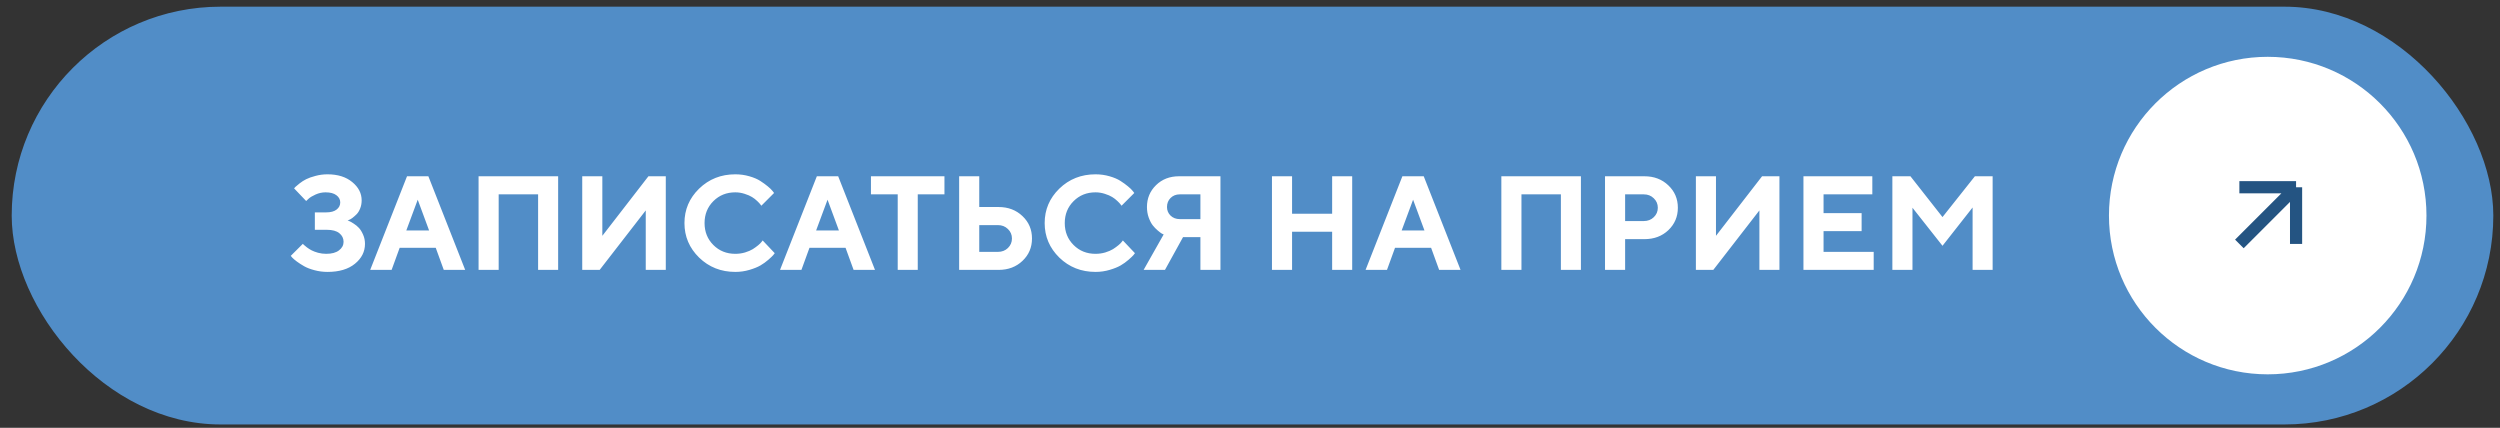 <?xml version="1.0" encoding="UTF-8"?> <svg xmlns="http://www.w3.org/2000/svg" width="187" height="32" viewBox="0 0 187 32" fill="none"><rect x="0" y="0" width="187" height="32" fill="#333333" stroke="none"/> <rect x="0.875" y="0.5" width="185.625" height="31.25" rx="15.625" fill="#518DC7"></rect> <path d="M26.002 16.486C26.035 16.499 26.08 16.519 26.139 16.545C26.201 16.568 26.306 16.628 26.456 16.726C26.606 16.82 26.736 16.927 26.847 17.048C26.961 17.168 27.065 17.336 27.159 17.551C27.254 17.762 27.301 17.992 27.301 18.239C27.301 18.825 27.05 19.322 26.549 19.729C26.051 20.135 25.367 20.339 24.498 20.339C24.166 20.339 23.842 20.297 23.526 20.212C23.214 20.131 22.955 20.031 22.75 19.914C22.545 19.797 22.363 19.68 22.203 19.562C22.047 19.445 21.933 19.348 21.861 19.27L21.749 19.138L22.652 18.239L22.73 18.317C22.763 18.35 22.836 18.41 22.95 18.498C23.064 18.586 23.185 18.662 23.311 18.727C23.439 18.793 23.6 18.853 23.795 18.908C23.99 18.96 24.192 18.986 24.4 18.986C24.814 18.986 25.133 18.9 25.357 18.727C25.585 18.555 25.699 18.342 25.699 18.088C25.699 17.828 25.593 17.613 25.382 17.443C25.174 17.274 24.863 17.189 24.449 17.189H23.551V15.886H24.4C24.739 15.886 24.998 15.816 25.177 15.676C25.359 15.536 25.45 15.357 25.45 15.139C25.45 14.924 25.354 14.745 25.162 14.602C24.973 14.458 24.703 14.387 24.352 14.387C24.098 14.387 23.85 14.44 23.609 14.548C23.369 14.655 23.193 14.761 23.082 14.865L22.901 15.036L21.998 14.089C22.018 14.063 22.05 14.027 22.096 13.981C22.145 13.933 22.247 13.846 22.403 13.723C22.56 13.599 22.726 13.493 22.901 13.405C23.08 13.314 23.315 13.231 23.605 13.156C23.894 13.078 24.192 13.039 24.498 13.039C25.266 13.039 25.883 13.233 26.349 13.62C26.817 14.004 27.052 14.46 27.052 14.987C27.052 15.209 27.014 15.411 26.939 15.593C26.868 15.775 26.78 15.918 26.676 16.023C26.572 16.127 26.469 16.218 26.368 16.296C26.27 16.371 26.184 16.421 26.109 16.447L26.002 16.486ZM32.096 17.238L31.246 14.938L30.392 17.238H32.096ZM32.594 18.537H29.894L29.293 20.188H27.691L30.445 13.185H32.042L34.796 20.188H33.194L32.594 18.537ZM41.749 13.185V20.188H40.25V14.538H37.301V20.188H35.797V13.185H41.749ZM49.801 20.188H48.302V15.739L44.855 20.188H43.551V13.185H45.055V17.639L48.502 13.185H49.801V20.188ZM55.001 13.039C55.369 13.039 55.719 13.088 56.051 13.185C56.383 13.28 56.655 13.396 56.866 13.532C57.081 13.669 57.27 13.806 57.433 13.942C57.599 14.079 57.717 14.195 57.789 14.289L57.901 14.435L56.949 15.388C56.93 15.362 56.902 15.326 56.866 15.28C56.834 15.231 56.757 15.15 56.637 15.036C56.52 14.922 56.391 14.823 56.251 14.738C56.111 14.65 55.927 14.571 55.699 14.499C55.471 14.424 55.239 14.387 55.001 14.387C54.347 14.387 53.8 14.606 53.36 15.046C52.921 15.485 52.701 16.032 52.701 16.686C52.701 17.341 52.921 17.888 53.36 18.327C53.8 18.767 54.347 18.986 55.001 18.986C55.255 18.986 55.497 18.952 55.728 18.884C55.963 18.812 56.157 18.729 56.31 18.635C56.463 18.537 56.598 18.439 56.715 18.342C56.832 18.244 56.917 18.16 56.969 18.088L57.047 17.985L57.95 18.938C57.924 18.977 57.883 19.029 57.828 19.094C57.776 19.156 57.657 19.268 57.472 19.431C57.289 19.59 57.092 19.732 56.881 19.855C56.672 19.976 56.398 20.087 56.056 20.188C55.717 20.288 55.366 20.339 55.001 20.339C53.933 20.339 53.032 19.982 52.296 19.27C51.563 18.553 51.197 17.692 51.197 16.686C51.197 15.681 51.563 14.821 52.296 14.108C53.032 13.396 53.933 13.039 55.001 13.039ZM62.75 17.238L61.9 14.938L61.046 17.238H62.75ZM63.248 18.537H60.548L59.947 20.188H58.346L61.1 13.185H62.696L65.45 20.188H63.849L63.248 18.537ZM65.147 13.185H70.645V14.538H68.648V20.188H67.149V14.538H65.147V13.185ZM74.693 20.188H71.744V13.185H73.248V15.485H74.693C75.413 15.485 76.008 15.712 76.481 16.164C76.956 16.613 77.193 17.172 77.193 17.839C77.193 18.506 76.956 19.064 76.481 19.514C76.008 19.963 75.413 20.188 74.693 20.188ZM73.248 18.84H74.644C74.944 18.84 75.193 18.744 75.392 18.552C75.593 18.356 75.694 18.119 75.694 17.839C75.694 17.559 75.593 17.323 75.392 17.131C75.193 16.936 74.944 16.838 74.644 16.838H73.248V18.84ZM81.944 13.039C82.312 13.039 82.662 13.088 82.994 13.185C83.326 13.28 83.598 13.396 83.81 13.532C84.024 13.669 84.213 13.806 84.376 13.942C84.542 14.079 84.661 14.195 84.732 14.289L84.845 14.435L83.893 15.388C83.873 15.362 83.845 15.326 83.81 15.28C83.777 15.231 83.701 15.15 83.58 15.036C83.463 14.922 83.334 14.823 83.194 14.738C83.054 14.65 82.87 14.571 82.643 14.499C82.415 14.424 82.182 14.387 81.944 14.387C81.29 14.387 80.743 14.606 80.304 15.046C79.864 15.485 79.644 16.032 79.644 16.686C79.644 17.341 79.864 17.888 80.304 18.327C80.743 18.767 81.29 18.986 81.944 18.986C82.198 18.986 82.441 18.952 82.672 18.884C82.906 18.812 83.1 18.729 83.253 18.635C83.406 18.537 83.541 18.439 83.658 18.342C83.775 18.244 83.86 18.16 83.912 18.088L83.99 17.985L84.894 18.938C84.868 18.977 84.827 19.029 84.772 19.094C84.719 19.156 84.601 19.268 84.415 19.431C84.233 19.59 84.036 19.732 83.824 19.855C83.616 19.976 83.341 20.087 82.999 20.188C82.66 20.288 82.309 20.339 81.944 20.339C80.877 20.339 79.975 19.982 79.239 19.27C78.507 18.553 78.141 17.692 78.141 16.686C78.141 15.681 78.507 14.821 79.239 14.108C79.975 13.396 80.877 13.039 81.944 13.039ZM91.29 13.185V20.188H89.791V17.736H88.492L87.14 20.188H85.543L87.042 17.536C87.009 17.523 86.964 17.502 86.905 17.473C86.85 17.443 86.751 17.369 86.607 17.248C86.464 17.128 86.337 16.997 86.227 16.857C86.116 16.717 86.015 16.524 85.924 16.276C85.836 16.029 85.792 15.765 85.792 15.485C85.792 14.838 86.018 14.292 86.471 13.85C86.923 13.407 87.496 13.185 88.189 13.185H91.29ZM87.291 15.485C87.291 15.739 87.38 15.954 87.56 16.13C87.742 16.302 87.97 16.389 88.243 16.389H89.791V14.538H88.243C87.97 14.538 87.742 14.628 87.56 14.807C87.38 14.986 87.291 15.212 87.291 15.485ZM101.144 13.185V20.188H99.644V17.336H96.647V20.188H95.143V13.185H96.647V15.988H99.644V13.185H101.144ZM106.549 17.238L105.699 14.938L104.845 17.238H106.549ZM107.047 18.537H104.347L103.746 20.188H102.145L104.898 13.185H106.495L109.249 20.188H107.647L107.047 18.537ZM118.253 13.185V20.188H116.754V14.538H113.805V20.188H112.301V13.185H118.253ZM120.055 13.185H123.004C123.723 13.185 124.319 13.412 124.791 13.864C125.266 14.313 125.504 14.872 125.504 15.539C125.504 16.203 125.268 16.761 124.796 17.214C124.324 17.663 123.727 17.888 123.004 17.888H121.559V20.188H120.055V13.185ZM122.955 14.538H121.559V16.535H122.955C123.255 16.535 123.504 16.439 123.702 16.247C123.904 16.055 124.005 15.819 124.005 15.539C124.005 15.259 123.904 15.023 123.702 14.831C123.504 14.636 123.255 14.538 122.955 14.538ZM133.102 20.188H131.603V15.739L128.155 20.188H126.852V13.185H128.355V17.639L131.803 13.185H133.102V20.188ZM136.402 18.84H140.152V20.188H134.898V13.185H140.05V14.538H136.402V15.94H139.249V17.287H136.402V18.84ZM145.299 16.237L147.721 13.185H149.049V20.188H147.55V15.52L145.299 18.386L143.053 15.539V20.188H141.549V13.185H142.901L145.299 16.237Z" fill="white"></path> <g clip-path="url(#clip0_536_83)"> <circle cx="169.625" cy="16.125" r="11.875" fill="white"></circle> <path d="M167.505 18.246L171.746 14.005M171.746 14.005H167.505M171.746 14.005V18.246" stroke="#245482" stroke-width="0.909" stroke-linejoin="round"></path> </g> <defs> <clipPath id="clip0_536_83"> <rect width="23.75" height="23.75" fill="white" transform="translate(157.75 4.25)"></rect> </clipPath> </defs> </svg> 